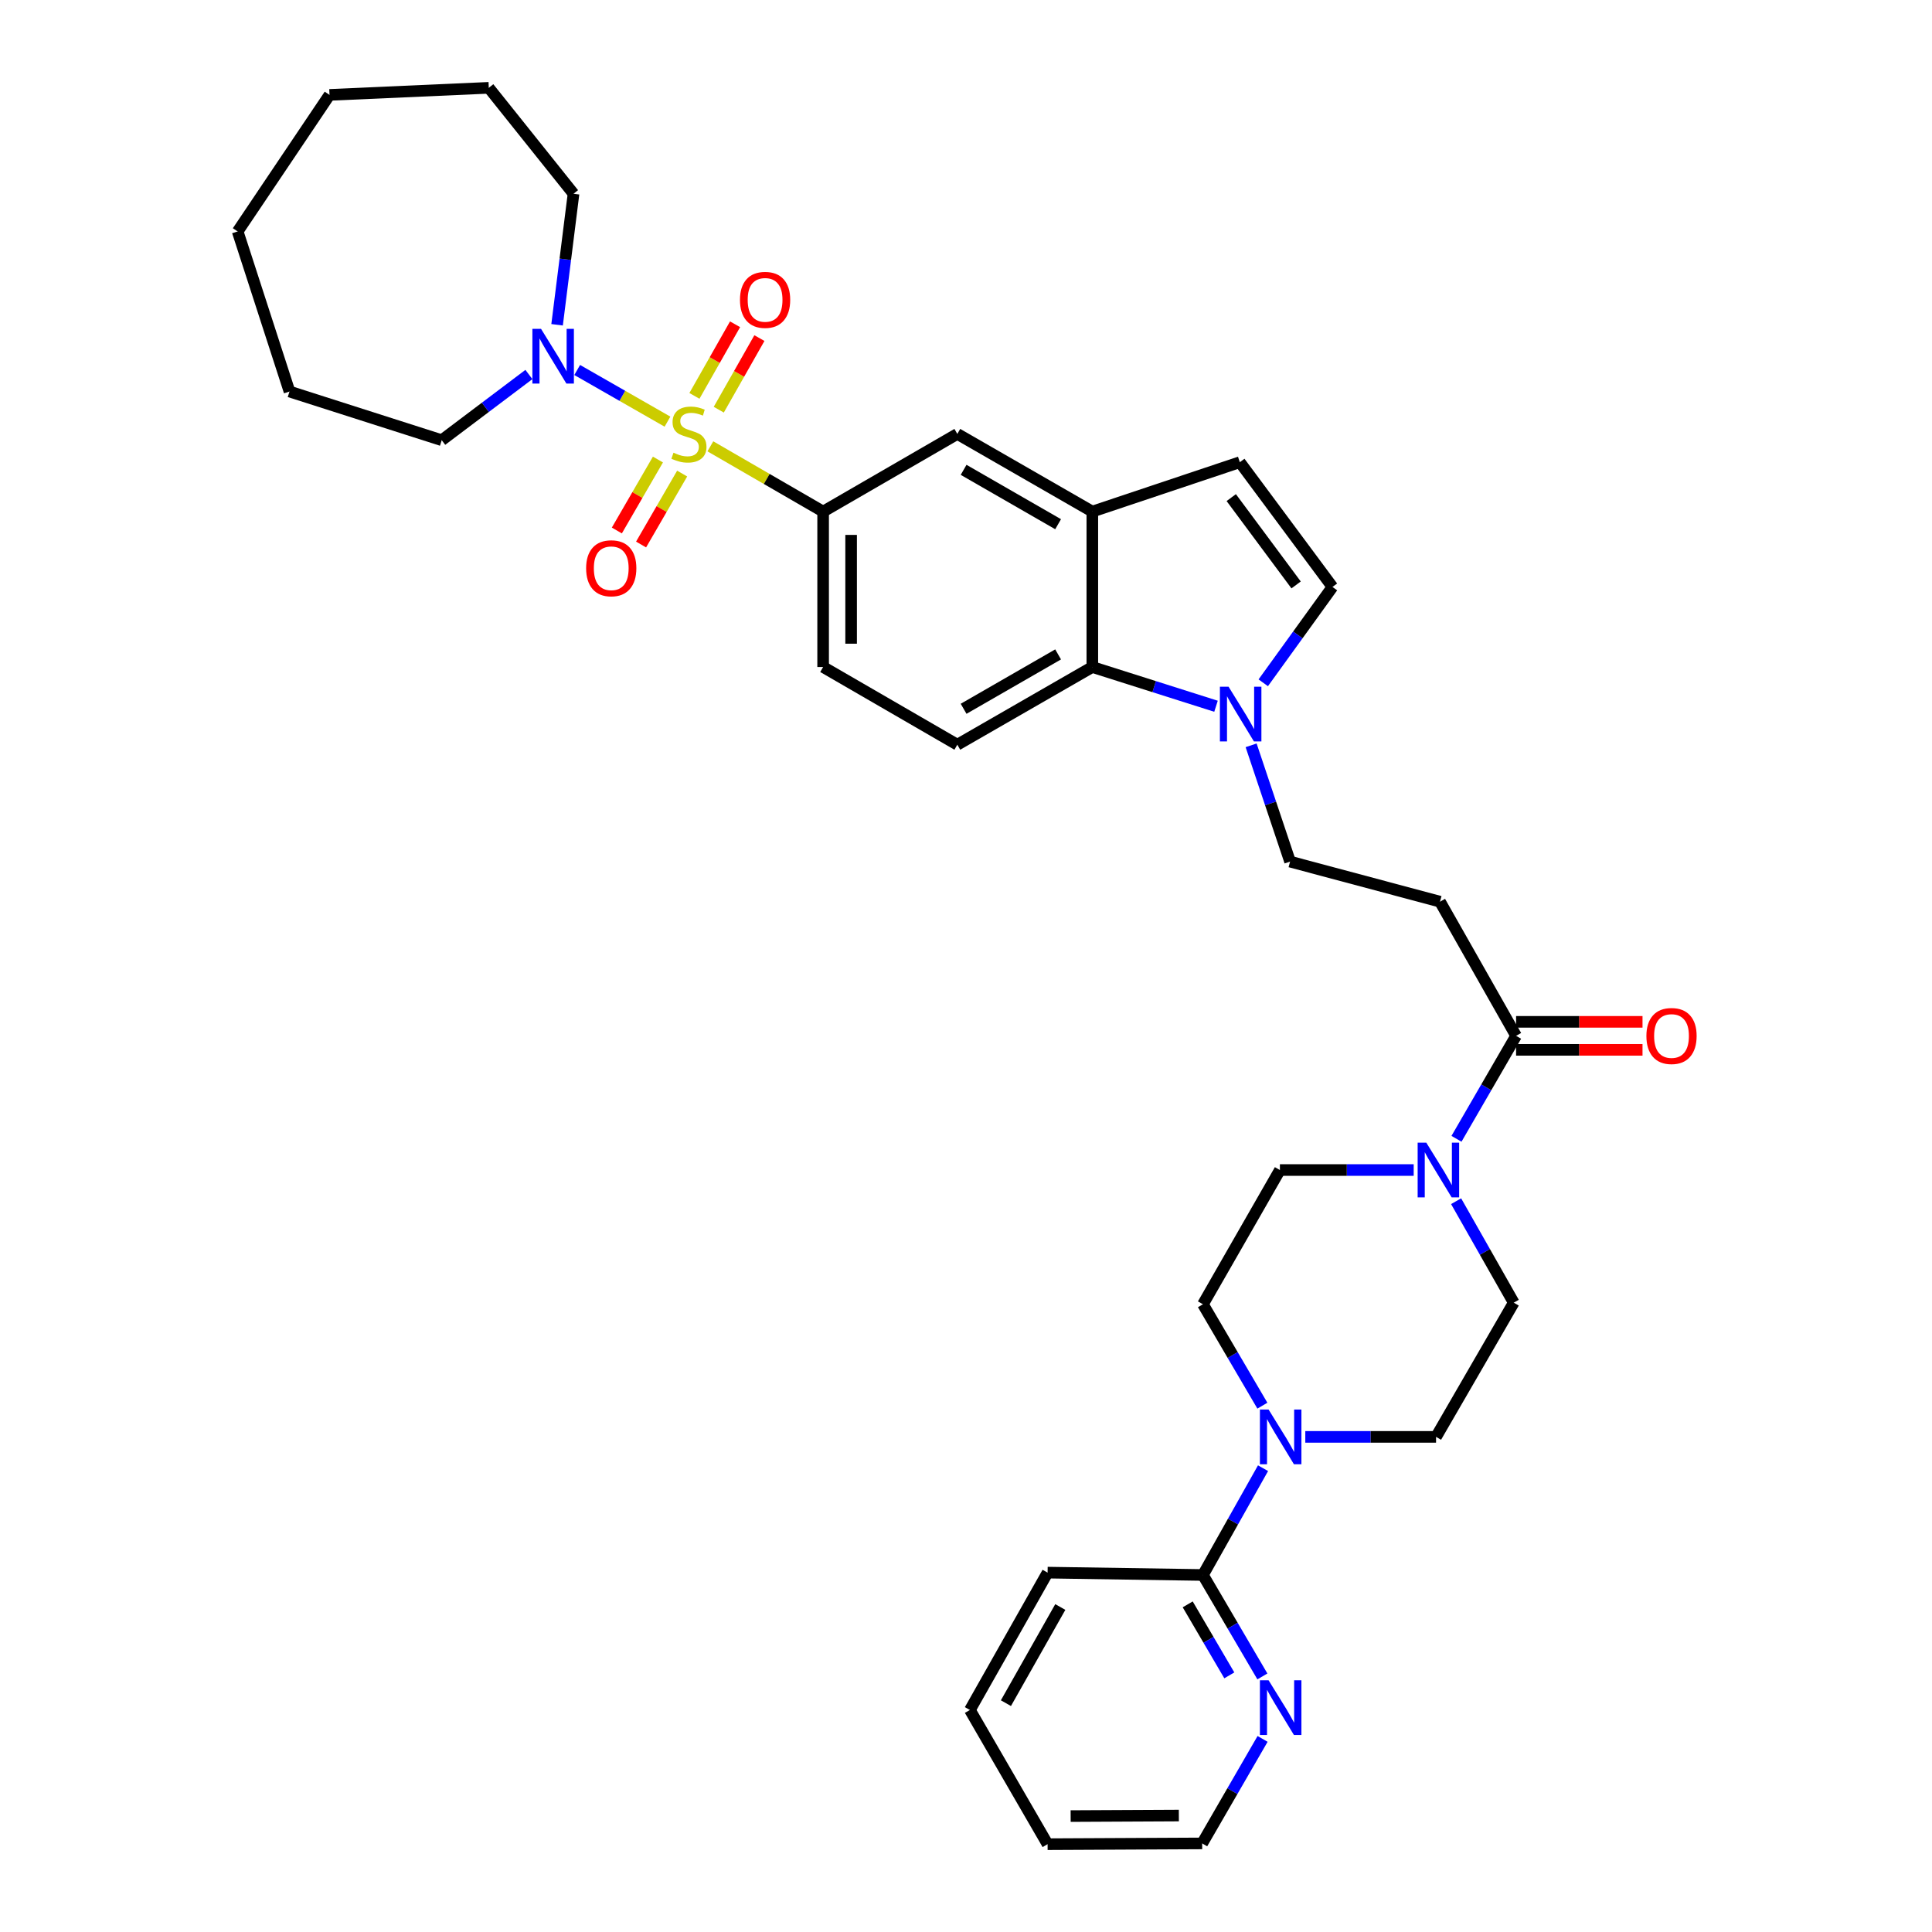 <?xml version='1.0' encoding='iso-8859-1'?>
<svg version='1.1' baseProfile='full'
              xmlns='http://www.w3.org/2000/svg'
                      xmlns:rdkit='http://www.rdkit.org/xml'
                      xmlns:xlink='http://www.w3.org/1999/xlink'
                  xml:space='preserve'
width='1000px' height='1000px' viewBox='0 0 1000 1000'>
<!-- END OF HEADER -->
<rect style='opacity:1.0;fill:#FFFFFF;stroke:none' width='1000' height='1000' x='0' y='0'> </rect>
<path class='bond-0' d='M 345.488,218.247 L 322.119,204.877' style='fill:none;fill-rule:evenodd;stroke:#CCCC00;stroke-width:6px;stroke-linecap:butt;stroke-linejoin:miter;stroke-opacity:1' />
<path class='bond-0' d='M 322.119,204.877 L 298.75,191.506' style='fill:none;fill-rule:evenodd;stroke:#0000FF;stroke-width:6px;stroke-linecap:butt;stroke-linejoin:miter;stroke-opacity:1' />
<path class='bond-1' d='M 367.679,231.016 L 396.864,247.908' style='fill:none;fill-rule:evenodd;stroke:#CCCC00;stroke-width:6px;stroke-linecap:butt;stroke-linejoin:miter;stroke-opacity:1' />
<path class='bond-1' d='M 396.864,247.908 L 426.05,264.799' style='fill:none;fill-rule:evenodd;stroke:#000000;stroke-width:6px;stroke-linecap:butt;stroke-linejoin:miter;stroke-opacity:1' />
<path class='bond-13' d='M 340.545,237.856 L 329.913,256.219' style='fill:none;fill-rule:evenodd;stroke:#CCCC00;stroke-width:6px;stroke-linecap:butt;stroke-linejoin:miter;stroke-opacity:1' />
<path class='bond-13' d='M 329.913,256.219 L 319.28,274.581' style='fill:none;fill-rule:evenodd;stroke:#FF0000;stroke-width:6px;stroke-linecap:butt;stroke-linejoin:miter;stroke-opacity:1' />
<path class='bond-13' d='M 353.084,245.117 L 342.451,263.479' style='fill:none;fill-rule:evenodd;stroke:#CCCC00;stroke-width:6px;stroke-linecap:butt;stroke-linejoin:miter;stroke-opacity:1' />
<path class='bond-13' d='M 342.451,263.479 L 331.818,281.842' style='fill:none;fill-rule:evenodd;stroke:#FF0000;stroke-width:6px;stroke-linecap:butt;stroke-linejoin:miter;stroke-opacity:1' />
<path class='bond-14' d='M 372.038,212.058 L 382.552,193.527' style='fill:none;fill-rule:evenodd;stroke:#CCCC00;stroke-width:6px;stroke-linecap:butt;stroke-linejoin:miter;stroke-opacity:1' />
<path class='bond-14' d='M 382.552,193.527 L 393.066,174.995' style='fill:none;fill-rule:evenodd;stroke:#FF0000;stroke-width:6px;stroke-linecap:butt;stroke-linejoin:miter;stroke-opacity:1' />
<path class='bond-14' d='M 359.436,204.908 L 369.95,186.377' style='fill:none;fill-rule:evenodd;stroke:#CCCC00;stroke-width:6px;stroke-linecap:butt;stroke-linejoin:miter;stroke-opacity:1' />
<path class='bond-14' d='M 369.95,186.377 L 380.464,167.845' style='fill:none;fill-rule:evenodd;stroke:#FF0000;stroke-width:6px;stroke-linecap:butt;stroke-linejoin:miter;stroke-opacity:1' />
<path class='bond-24' d='M 273.76,193.842 L 251.2,210.847' style='fill:none;fill-rule:evenodd;stroke:#0000FF;stroke-width:6px;stroke-linecap:butt;stroke-linejoin:miter;stroke-opacity:1' />
<path class='bond-24' d='M 251.2,210.847 L 228.64,227.852' style='fill:none;fill-rule:evenodd;stroke:#000000;stroke-width:6px;stroke-linecap:butt;stroke-linejoin:miter;stroke-opacity:1' />
<path class='bond-25' d='M 288.348,168.107 L 292.603,134.201' style='fill:none;fill-rule:evenodd;stroke:#0000FF;stroke-width:6px;stroke-linecap:butt;stroke-linejoin:miter;stroke-opacity:1' />
<path class='bond-25' d='M 292.603,134.201 L 296.858,100.295' style='fill:none;fill-rule:evenodd;stroke:#000000;stroke-width:6px;stroke-linecap:butt;stroke-linejoin:miter;stroke-opacity:1' />
<path class='bond-12' d='M 426.05,264.799 L 495.508,224.6' style='fill:none;fill-rule:evenodd;stroke:#000000;stroke-width:6px;stroke-linecap:butt;stroke-linejoin:miter;stroke-opacity:1' />
<path class='bond-18' d='M 426.05,264.799 L 426.05,345.244' style='fill:none;fill-rule:evenodd;stroke:#000000;stroke-width:6px;stroke-linecap:butt;stroke-linejoin:miter;stroke-opacity:1' />
<path class='bond-18' d='M 440.539,276.865 L 440.539,333.177' style='fill:none;fill-rule:evenodd;stroke:#000000;stroke-width:6px;stroke-linecap:butt;stroke-linejoin:miter;stroke-opacity:1' />
<path class='bond-2' d='M 629.405,365.555 L 597.394,355.399' style='fill:none;fill-rule:evenodd;stroke:#0000FF;stroke-width:6px;stroke-linecap:butt;stroke-linejoin:miter;stroke-opacity:1' />
<path class='bond-2' d='M 597.394,355.399 L 565.384,345.244' style='fill:none;fill-rule:evenodd;stroke:#000000;stroke-width:6px;stroke-linecap:butt;stroke-linejoin:miter;stroke-opacity:1' />
<path class='bond-16' d='M 647.576,385.774 L 657.658,415.87' style='fill:none;fill-rule:evenodd;stroke:#0000FF;stroke-width:6px;stroke-linecap:butt;stroke-linejoin:miter;stroke-opacity:1' />
<path class='bond-16' d='M 657.658,415.87 L 667.739,445.965' style='fill:none;fill-rule:evenodd;stroke:#000000;stroke-width:6px;stroke-linecap:butt;stroke-linejoin:miter;stroke-opacity:1' />
<path class='bond-36' d='M 653.854,353.412 L 671.772,328.609' style='fill:none;fill-rule:evenodd;stroke:#0000FF;stroke-width:6px;stroke-linecap:butt;stroke-linejoin:miter;stroke-opacity:1' />
<path class='bond-36' d='M 671.772,328.609 L 689.69,303.806' style='fill:none;fill-rule:evenodd;stroke:#000000;stroke-width:6px;stroke-linecap:butt;stroke-linejoin:miter;stroke-opacity:1' />
<path class='bond-3' d='M 753.874,589.441 L 769.301,562.795' style='fill:none;fill-rule:evenodd;stroke:#0000FF;stroke-width:6px;stroke-linecap:butt;stroke-linejoin:miter;stroke-opacity:1' />
<path class='bond-3' d='M 769.301,562.795 L 784.728,536.15' style='fill:none;fill-rule:evenodd;stroke:#000000;stroke-width:6px;stroke-linecap:butt;stroke-linejoin:miter;stroke-opacity:1' />
<path class='bond-19' d='M 731.723,605.607 L 697.099,605.607' style='fill:none;fill-rule:evenodd;stroke:#0000FF;stroke-width:6px;stroke-linecap:butt;stroke-linejoin:miter;stroke-opacity:1' />
<path class='bond-19' d='M 697.099,605.607 L 662.475,605.607' style='fill:none;fill-rule:evenodd;stroke:#000000;stroke-width:6px;stroke-linecap:butt;stroke-linejoin:miter;stroke-opacity:1' />
<path class='bond-20' d='M 753.679,621.741 L 768.596,648' style='fill:none;fill-rule:evenodd;stroke:#0000FF;stroke-width:6px;stroke-linecap:butt;stroke-linejoin:miter;stroke-opacity:1' />
<path class='bond-20' d='M 768.596,648 L 783.512,674.26' style='fill:none;fill-rule:evenodd;stroke:#000000;stroke-width:6px;stroke-linecap:butt;stroke-linejoin:miter;stroke-opacity:1' />
<path class='bond-4' d='M 675.62,743.726 L 709.459,743.726' style='fill:none;fill-rule:evenodd;stroke:#0000FF;stroke-width:6px;stroke-linecap:butt;stroke-linejoin:miter;stroke-opacity:1' />
<path class='bond-4' d='M 709.459,743.726 L 743.298,743.726' style='fill:none;fill-rule:evenodd;stroke:#000000;stroke-width:6px;stroke-linecap:butt;stroke-linejoin:miter;stroke-opacity:1' />
<path class='bond-11' d='M 653.746,759.936 L 638.192,787.574' style='fill:none;fill-rule:evenodd;stroke:#0000FF;stroke-width:6px;stroke-linecap:butt;stroke-linejoin:miter;stroke-opacity:1' />
<path class='bond-11' d='M 638.192,787.574 L 622.639,815.212' style='fill:none;fill-rule:evenodd;stroke:#000000;stroke-width:6px;stroke-linecap:butt;stroke-linejoin:miter;stroke-opacity:1' />
<path class='bond-37' d='M 653.404,727.577 L 638.021,701.333' style='fill:none;fill-rule:evenodd;stroke:#0000FF;stroke-width:6px;stroke-linecap:butt;stroke-linejoin:miter;stroke-opacity:1' />
<path class='bond-37' d='M 638.021,701.333 L 622.639,675.089' style='fill:none;fill-rule:evenodd;stroke:#000000;stroke-width:6px;stroke-linecap:butt;stroke-linejoin:miter;stroke-opacity:1' />
<path class='bond-5' d='M 784.728,536.15 L 745.343,466.708' style='fill:none;fill-rule:evenodd;stroke:#000000;stroke-width:6px;stroke-linecap:butt;stroke-linejoin:miter;stroke-opacity:1' />
<path class='bond-23' d='M 784.728,543.394 L 817.445,543.394' style='fill:none;fill-rule:evenodd;stroke:#000000;stroke-width:6px;stroke-linecap:butt;stroke-linejoin:miter;stroke-opacity:1' />
<path class='bond-23' d='M 817.445,543.394 L 850.162,543.394' style='fill:none;fill-rule:evenodd;stroke:#FF0000;stroke-width:6px;stroke-linecap:butt;stroke-linejoin:miter;stroke-opacity:1' />
<path class='bond-23' d='M 784.728,528.905 L 817.445,528.905' style='fill:none;fill-rule:evenodd;stroke:#000000;stroke-width:6px;stroke-linecap:butt;stroke-linejoin:miter;stroke-opacity:1' />
<path class='bond-23' d='M 817.445,528.905 L 850.162,528.905' style='fill:none;fill-rule:evenodd;stroke:#FF0000;stroke-width:6px;stroke-linecap:butt;stroke-linejoin:miter;stroke-opacity:1' />
<path class='bond-6' d='M 565.384,264.799 L 495.508,224.6' style='fill:none;fill-rule:evenodd;stroke:#000000;stroke-width:6px;stroke-linecap:butt;stroke-linejoin:miter;stroke-opacity:1' />
<path class='bond-6' d='M 547.677,271.328 L 498.764,243.189' style='fill:none;fill-rule:evenodd;stroke:#000000;stroke-width:6px;stroke-linecap:butt;stroke-linejoin:miter;stroke-opacity:1' />
<path class='bond-9' d='M 565.384,264.799 L 641.732,239.234' style='fill:none;fill-rule:evenodd;stroke:#000000;stroke-width:6px;stroke-linecap:butt;stroke-linejoin:miter;stroke-opacity:1' />
<path class='bond-34' d='M 565.384,264.799 L 565.384,345.244' style='fill:none;fill-rule:evenodd;stroke:#000000;stroke-width:6px;stroke-linecap:butt;stroke-linejoin:miter;stroke-opacity:1' />
<path class='bond-7' d='M 565.384,345.244 L 495.508,385.458' style='fill:none;fill-rule:evenodd;stroke:#000000;stroke-width:6px;stroke-linecap:butt;stroke-linejoin:miter;stroke-opacity:1' />
<path class='bond-7' d='M 547.675,338.718 L 498.762,366.868' style='fill:none;fill-rule:evenodd;stroke:#000000;stroke-width:6px;stroke-linecap:butt;stroke-linejoin:miter;stroke-opacity:1' />
<path class='bond-8' d='M 689.69,303.806 L 641.732,239.234' style='fill:none;fill-rule:evenodd;stroke:#000000;stroke-width:6px;stroke-linecap:butt;stroke-linejoin:miter;stroke-opacity:1' />
<path class='bond-8' d='M 670.864,302.759 L 637.294,257.559' style='fill:none;fill-rule:evenodd;stroke:#000000;stroke-width:6px;stroke-linecap:butt;stroke-linejoin:miter;stroke-opacity:1' />
<path class='bond-10' d='M 745.343,466.708 L 667.739,445.965' style='fill:none;fill-rule:evenodd;stroke:#000000;stroke-width:6px;stroke-linecap:butt;stroke-linejoin:miter;stroke-opacity:1' />
<path class='bond-17' d='M 622.639,815.212 L 638.022,841.463' style='fill:none;fill-rule:evenodd;stroke:#000000;stroke-width:6px;stroke-linecap:butt;stroke-linejoin:miter;stroke-opacity:1' />
<path class='bond-17' d='M 638.022,841.463 L 653.406,867.715' style='fill:none;fill-rule:evenodd;stroke:#0000FF;stroke-width:6px;stroke-linecap:butt;stroke-linejoin:miter;stroke-opacity:1' />
<path class='bond-17' d='M 614.753,830.412 L 625.522,848.789' style='fill:none;fill-rule:evenodd;stroke:#000000;stroke-width:6px;stroke-linecap:butt;stroke-linejoin:miter;stroke-opacity:1' />
<path class='bond-17' d='M 625.522,848.789 L 636.29,867.165' style='fill:none;fill-rule:evenodd;stroke:#0000FF;stroke-width:6px;stroke-linecap:butt;stroke-linejoin:miter;stroke-opacity:1' />
<path class='bond-26' d='M 622.639,815.212 L 542.234,813.988' style='fill:none;fill-rule:evenodd;stroke:#000000;stroke-width:6px;stroke-linecap:butt;stroke-linejoin:miter;stroke-opacity:1' />
<path class='bond-15' d='M 495.508,385.458 L 426.05,345.244' style='fill:none;fill-rule:evenodd;stroke:#000000;stroke-width:6px;stroke-linecap:butt;stroke-linejoin:miter;stroke-opacity:1' />
<path class='bond-27' d='M 653.512,900.054 L 637.878,927.102' style='fill:none;fill-rule:evenodd;stroke:#0000FF;stroke-width:6px;stroke-linecap:butt;stroke-linejoin:miter;stroke-opacity:1' />
<path class='bond-27' d='M 637.878,927.102 L 622.244,954.151' style='fill:none;fill-rule:evenodd;stroke:#000000;stroke-width:6px;stroke-linecap:butt;stroke-linejoin:miter;stroke-opacity:1' />
<path class='bond-22' d='M 662.475,605.607 L 622.639,675.089' style='fill:none;fill-rule:evenodd;stroke:#000000;stroke-width:6px;stroke-linecap:butt;stroke-linejoin:miter;stroke-opacity:1' />
<path class='bond-21' d='M 783.512,674.26 L 743.298,743.726' style='fill:none;fill-rule:evenodd;stroke:#000000;stroke-width:6px;stroke-linecap:butt;stroke-linejoin:miter;stroke-opacity:1' />
<path class='bond-29' d='M 228.64,227.852 L 149.845,202.658' style='fill:none;fill-rule:evenodd;stroke:#000000;stroke-width:6px;stroke-linecap:butt;stroke-linejoin:miter;stroke-opacity:1' />
<path class='bond-28' d='M 296.858,100.295 L 252.997,45.455' style='fill:none;fill-rule:evenodd;stroke:#000000;stroke-width:6px;stroke-linecap:butt;stroke-linejoin:miter;stroke-opacity:1' />
<path class='bond-30' d='M 542.234,813.988 L 502.019,885.088' style='fill:none;fill-rule:evenodd;stroke:#000000;stroke-width:6px;stroke-linecap:butt;stroke-linejoin:miter;stroke-opacity:1' />
<path class='bond-30' d='M 548.813,831.786 L 520.663,881.556' style='fill:none;fill-rule:evenodd;stroke:#000000;stroke-width:6px;stroke-linecap:butt;stroke-linejoin:miter;stroke-opacity:1' />
<path class='bond-38' d='M 622.244,954.151 L 542.234,954.545' style='fill:none;fill-rule:evenodd;stroke:#000000;stroke-width:6px;stroke-linecap:butt;stroke-linejoin:miter;stroke-opacity:1' />
<path class='bond-38' d='M 610.171,939.722 L 554.164,939.998' style='fill:none;fill-rule:evenodd;stroke:#000000;stroke-width:6px;stroke-linecap:butt;stroke-linejoin:miter;stroke-opacity:1' />
<path class='bond-33' d='M 252.997,45.455 L 170.556,49.117' style='fill:none;fill-rule:evenodd;stroke:#000000;stroke-width:6px;stroke-linecap:butt;stroke-linejoin:miter;stroke-opacity:1' />
<path class='bond-32' d='M 149.845,202.658 L 123.009,119.798' style='fill:none;fill-rule:evenodd;stroke:#000000;stroke-width:6px;stroke-linecap:butt;stroke-linejoin:miter;stroke-opacity:1' />
<path class='bond-31' d='M 502.019,885.088 L 542.234,954.545' style='fill:none;fill-rule:evenodd;stroke:#000000;stroke-width:6px;stroke-linecap:butt;stroke-linejoin:miter;stroke-opacity:1' />
<path class='bond-35' d='M 123.009,119.798 L 170.556,49.117' style='fill:none;fill-rule:evenodd;stroke:#000000;stroke-width:6px;stroke-linecap:butt;stroke-linejoin:miter;stroke-opacity:1' />
<path  class='atom-0' d='M 348.592 234.32
Q 348.912 234.44, 350.232 235
Q 351.552 235.56, 352.992 235.92
Q 354.472 236.24, 355.912 236.24
Q 358.592 236.24, 360.152 234.96
Q 361.712 233.64, 361.712 231.36
Q 361.712 229.8, 360.912 228.84
Q 360.152 227.88, 358.952 227.36
Q 357.752 226.84, 355.752 226.24
Q 353.232 225.48, 351.712 224.76
Q 350.232 224.04, 349.152 222.52
Q 348.112 221, 348.112 218.44
Q 348.112 214.88, 350.512 212.68
Q 352.952 210.48, 357.752 210.48
Q 361.032 210.48, 364.752 212.04
L 363.832 215.12
Q 360.432 213.72, 357.872 213.72
Q 355.112 213.72, 353.592 214.88
Q 352.072 216, 352.112 217.96
Q 352.112 219.48, 352.872 220.4
Q 353.672 221.32, 354.792 221.84
Q 355.952 222.36, 357.872 222.96
Q 360.432 223.76, 361.952 224.56
Q 363.472 225.36, 364.552 227
Q 365.672 228.6, 365.672 231.36
Q 365.672 235.28, 363.032 237.4
Q 360.432 239.48, 356.072 239.48
Q 353.552 239.48, 351.632 238.92
Q 349.752 238.4, 347.512 237.48
L 348.592 234.32
' fill='#CCCC00'/>
<path  class='atom-1' d='M 280.046 170.226
L 289.326 185.226
Q 290.246 186.706, 291.726 189.386
Q 293.206 192.066, 293.286 192.226
L 293.286 170.226
L 297.046 170.226
L 297.046 198.546
L 293.166 198.546
L 283.206 182.146
Q 282.046 180.226, 280.806 178.026
Q 279.606 175.826, 279.246 175.146
L 279.246 198.546
L 275.566 198.546
L 275.566 170.226
L 280.046 170.226
' fill='#0000FF'/>
<path  class='atom-3' d='M 635.898 355.441
L 645.178 370.441
Q 646.098 371.921, 647.578 374.601
Q 649.058 377.281, 649.138 377.441
L 649.138 355.441
L 652.898 355.441
L 652.898 383.761
L 649.018 383.761
L 639.058 367.361
Q 637.898 365.441, 636.658 363.241
Q 635.458 361.041, 635.098 360.361
L 635.098 383.761
L 631.418 383.761
L 631.418 355.441
L 635.898 355.441
' fill='#0000FF'/>
<path  class='atom-4' d='M 738.253 591.447
L 747.533 606.447
Q 748.453 607.927, 749.933 610.607
Q 751.413 613.287, 751.493 613.447
L 751.493 591.447
L 755.253 591.447
L 755.253 619.767
L 751.373 619.767
L 741.413 603.367
Q 740.253 601.447, 739.013 599.247
Q 737.813 597.047, 737.453 596.367
L 737.453 619.767
L 733.773 619.767
L 733.773 591.447
L 738.253 591.447
' fill='#0000FF'/>
<path  class='atom-5' d='M 656.609 729.566
L 665.889 744.566
Q 666.809 746.046, 668.289 748.726
Q 669.769 751.406, 669.849 751.566
L 669.849 729.566
L 673.609 729.566
L 673.609 757.886
L 669.729 757.886
L 659.769 741.486
Q 658.609 739.566, 657.369 737.366
Q 656.169 735.166, 655.809 734.486
L 655.809 757.886
L 652.129 757.886
L 652.129 729.566
L 656.609 729.566
' fill='#0000FF'/>
<path  class='atom-14' d='M 303.378 294.13
Q 303.378 287.33, 306.738 283.53
Q 310.098 279.73, 316.378 279.73
Q 322.658 279.73, 326.018 283.53
Q 329.378 287.33, 329.378 294.13
Q 329.378 301.01, 325.978 304.93
Q 322.578 308.81, 316.378 308.81
Q 310.138 308.81, 306.738 304.93
Q 303.378 301.05, 303.378 294.13
M 316.378 305.61
Q 320.698 305.61, 323.018 302.73
Q 325.378 299.81, 325.378 294.13
Q 325.378 288.57, 323.018 285.77
Q 320.698 282.93, 316.378 282.93
Q 312.058 282.93, 309.698 285.73
Q 307.378 288.53, 307.378 294.13
Q 307.378 299.85, 309.698 302.73
Q 312.058 305.61, 316.378 305.61
' fill='#FF0000'/>
<path  class='atom-15' d='M 383.01 155.207
Q 383.01 148.407, 386.37 144.607
Q 389.73 140.807, 396.01 140.807
Q 402.29 140.807, 405.65 144.607
Q 409.01 148.407, 409.01 155.207
Q 409.01 162.087, 405.61 166.007
Q 402.21 169.887, 396.01 169.887
Q 389.77 169.887, 386.37 166.007
Q 383.01 162.127, 383.01 155.207
M 396.01 166.687
Q 400.33 166.687, 402.65 163.807
Q 405.01 160.887, 405.01 155.207
Q 405.01 149.647, 402.65 146.847
Q 400.33 144.007, 396.01 144.007
Q 391.69 144.007, 389.33 146.807
Q 387.01 149.607, 387.01 155.207
Q 387.01 160.927, 389.33 163.807
Q 391.69 166.687, 396.01 166.687
' fill='#FF0000'/>
<path  class='atom-18' d='M 656.609 869.704
L 665.889 884.704
Q 666.809 886.184, 668.289 888.864
Q 669.769 891.544, 669.849 891.704
L 669.849 869.704
L 673.609 869.704
L 673.609 898.024
L 669.729 898.024
L 659.769 881.624
Q 658.609 879.704, 657.369 877.504
Q 656.169 875.304, 655.809 874.624
L 655.809 898.024
L 652.129 898.024
L 652.129 869.704
L 656.609 869.704
' fill='#0000FF'/>
<path  class='atom-24' d='M 852.173 536.23
Q 852.173 529.43, 855.533 525.63
Q 858.893 521.83, 865.173 521.83
Q 871.453 521.83, 874.813 525.63
Q 878.173 529.43, 878.173 536.23
Q 878.173 543.11, 874.773 547.03
Q 871.373 550.91, 865.173 550.91
Q 858.933 550.91, 855.533 547.03
Q 852.173 543.15, 852.173 536.23
M 865.173 547.71
Q 869.493 547.71, 871.813 544.83
Q 874.173 541.91, 874.173 536.23
Q 874.173 530.67, 871.813 527.87
Q 869.493 525.03, 865.173 525.03
Q 860.853 525.03, 858.493 527.83
Q 856.173 530.63, 856.173 536.23
Q 856.173 541.95, 858.493 544.83
Q 860.853 547.71, 865.173 547.71
' fill='#FF0000'/>
</svg>
